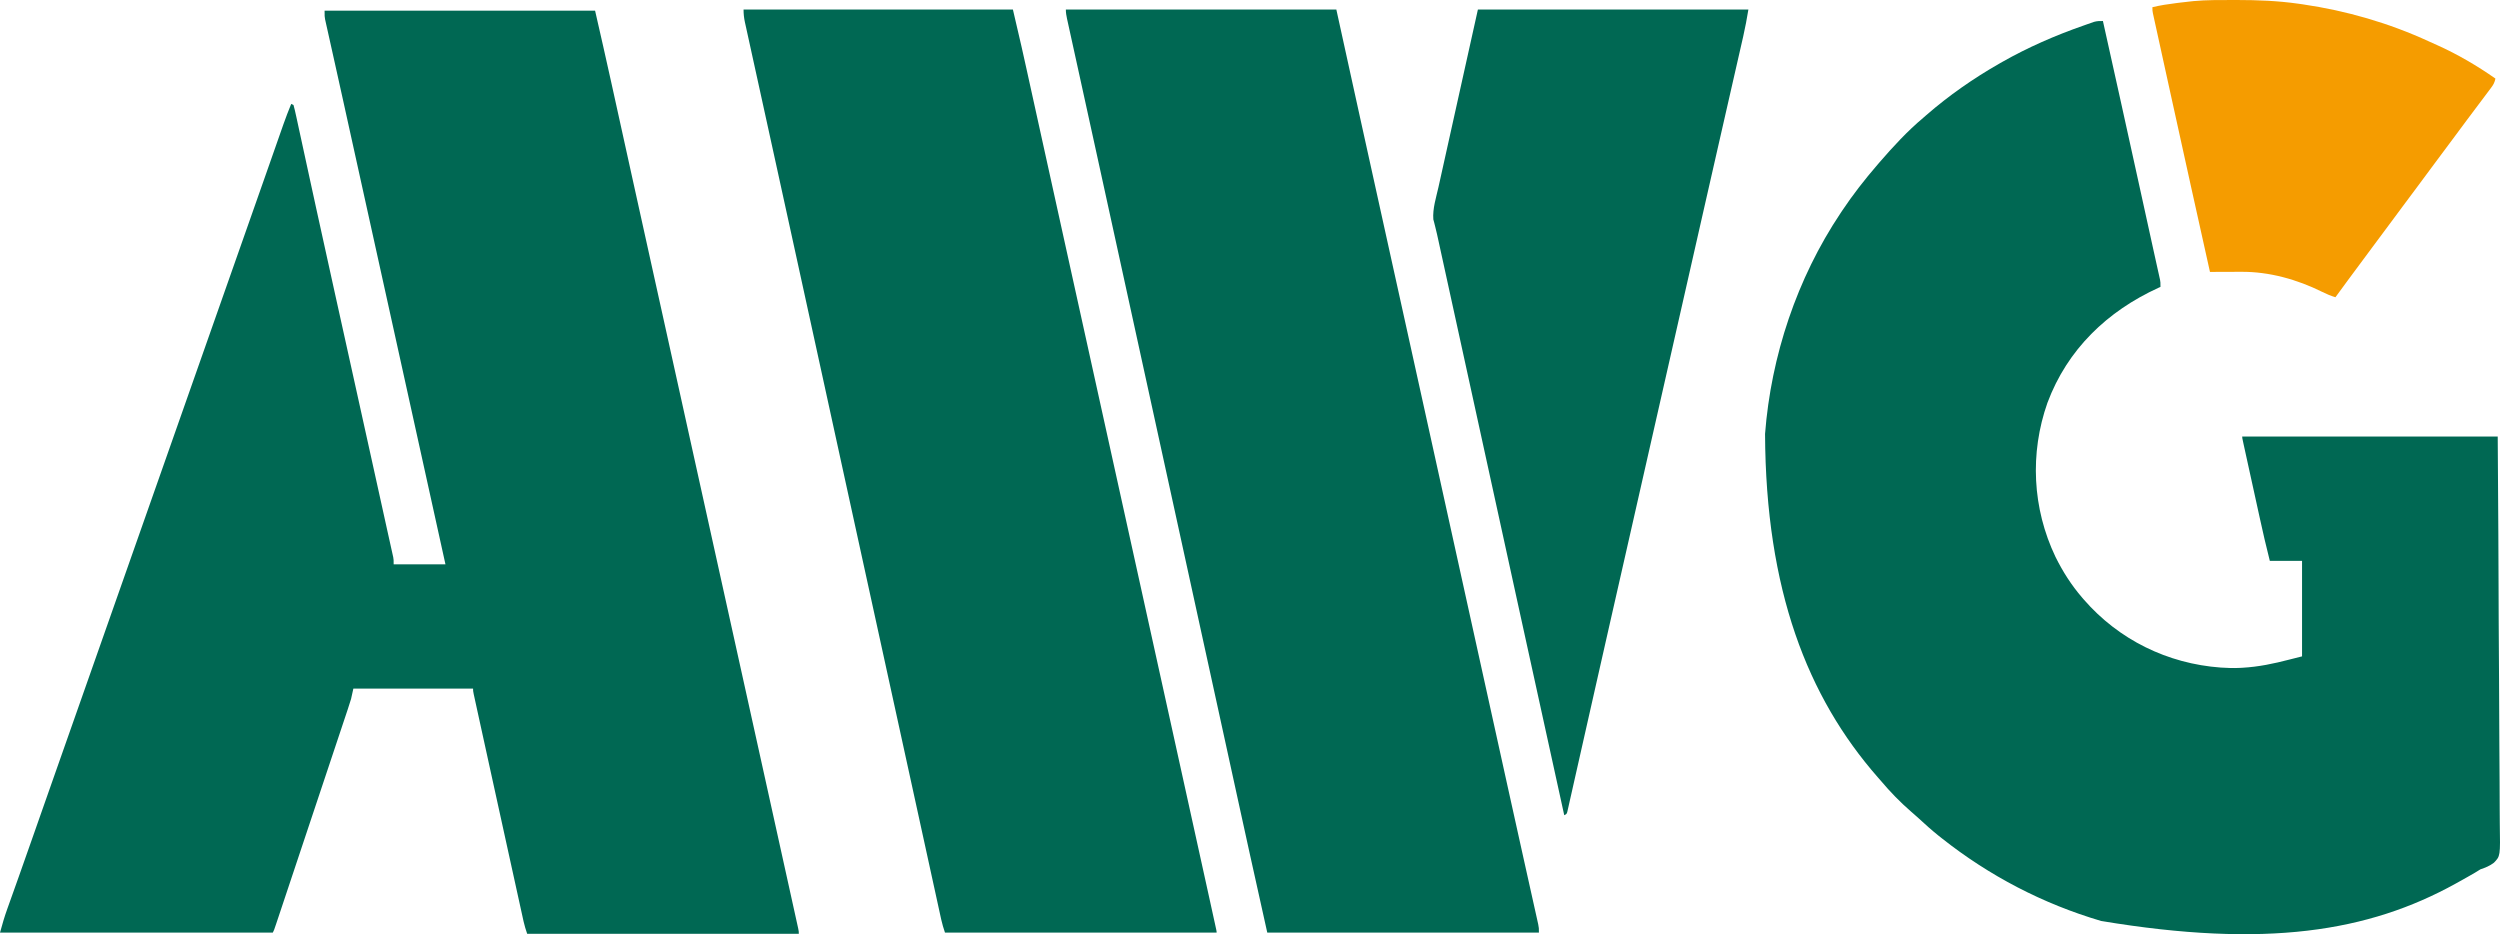 <?xml version="1.0" encoding="UTF-8"?>
<svg xmlns="http://www.w3.org/2000/svg" xmlns:xlink="http://www.w3.org/1999/xlink" version="1.1" width="2171.984" height="811.625">
  <svg xmlns:inkscape="http://www.inkscape.org/namespaces/inkscape" xmlns:sodipodi="http://sodipodi.sourceforge.net/DTD/sodipodi-0.dtd" xmlns="http://www.w3.org/2000/svg" xmlns:svg="http://www.w3.org/2000/svg" version="1.1" width="2171.984" height="811.625" id="SvgjsSvg1015">
    <defs id="SvgjsDefs1014"></defs>
    <path d="m 282,9.252 c 77.55,0 155.1,0 235,0 4.73,20.695 9.452,41.384 14.012,62.116 0.932,4.237 1.867,8.474 2.801,12.711 1.345,6.1 2.689,12.201 4.033,18.301 2.14,9.718 4.283,19.435 6.425,29.152 0.18,0.818 0.361,1.636 0.547,2.479 0.729,3.306 1.458,6.613 2.187,9.919 1.094,4.96 2.187,9.919 3.281,14.879 6.026,27.334 12.067,54.665 18.117,81.993 2.246,10.147 4.492,20.295 6.738,30.442 0.39,1.76 0.39,1.76 0.787,3.556 5.045,22.798 10.083,45.598 15.119,68.397 0.198,0.898 0.397,1.796 0.601,2.721 2.66,12.042 5.32,24.084 7.98,36.126 11.281,51.072 22.566,102.142 33.872,153.208 10.58,47.789 21.146,95.581 31.705,143.375 1.474,6.672 2.948,13.344 4.423,20.016 4.178,18.905 8.354,37.81 12.526,56.717 1.746,7.912 3.493,15.824 5.243,23.735 0.882,3.989 1.762,7.979 2.641,11.969 0.379,1.72 0.76,3.44 1.141,5.159 0.495,2.237 0.988,4.474 1.481,6.712 0.263,1.192 0.527,2.384 0.798,3.612 C 694,809.252 694,809.252 694,811.252 c -77.88,0 -155.76,0 -236,0 -1.214,-3.643 -2.288,-6.925 -3.1,-10.616 -0.194,-0.875 -0.388,-1.75 -0.588,-2.652 -0.309,-1.418 -0.309,-1.418 -0.625,-2.865 -0.336,-1.521 -0.336,-1.521 -0.678,-3.072 -0.745,-3.378 -1.485,-6.757 -2.225,-10.135 -0.529,-2.402 -1.057,-4.804 -1.586,-7.206 -1.275,-5.792 -2.547,-11.584 -3.817,-17.377 -1.024,-4.671 -2.05,-9.342 -3.077,-14.013 -0.145,-0.662 -0.291,-1.324 -0.441,-2.006 -0.295,-1.34 -0.589,-2.68 -0.884,-4.02 -3.105,-14.124 -6.203,-28.25 -9.3,-42.376 -1.588,-7.244 -3.178,-14.488 -4.768,-21.732 -2.477,-11.286 -4.95,-22.574 -7.42,-33.862 -0.618,-2.822 -1.237,-5.645 -1.855,-8.467 -0.959,-4.373 -1.915,-8.747 -2.87,-13.122 -0.346,-1.583 -0.692,-3.166 -1.04,-4.749 -0.467,-2.13 -0.932,-4.26 -1.396,-6.391 -0.259,-1.185 -0.518,-2.37 -0.785,-3.591 C 411,600.252 411,600.252 411,598.252 c -34.32,0 -68.64,0 -104,0 -0.66,2.97 -1.32,5.94 -2,9 -0.888,2.92 -1.803,5.809 -2.777,8.7 -0.275,0.827 -0.549,1.654 -0.832,2.506 -0.913,2.747 -1.833,5.491 -2.752,8.235 -0.659,1.978 -1.318,3.957 -1.976,5.935 -1.783,5.354 -3.572,10.706 -5.361,16.058 -1.872,5.602 -3.74,11.206 -5.608,16.809 -3.135,9.402 -6.274,18.802 -9.414,28.202 -4.035,12.077 -8.065,24.156 -12.093,36.235 -3.461,10.379 -6.925,20.758 -10.389,31.137 -1.115,3.341 -2.229,6.681 -3.344,10.022 -1.748,5.238 -3.497,10.475 -5.247,15.712 -0.644,1.926 -1.287,3.852 -1.929,5.779 -0.874,2.62 -1.75,5.24 -2.626,7.859 -0.385,1.155 -0.385,1.155 -0.777,2.334 -1.759,5.249 -1.759,5.249 -2.873,7.477 -78.21,0 -156.42,0 -237,0 1.912,-7.011 3.855,-13.767 6.309,-20.57 0.477,-1.341 0.477,-1.341 0.965,-2.708 0.689,-1.934 1.38,-3.868 2.073,-5.801 1.915,-5.345 3.816,-10.696 5.72,-16.045 0.402,-1.128 0.803,-2.256 1.217,-3.418 4.573,-12.846 9.083,-25.714 13.591,-38.582 1.694,-4.832 3.388,-9.664 5.082,-14.496 0.629,-1.795 0.629,-1.795 1.271,-3.626 4.435,-12.65 8.884,-25.295 13.334,-37.94 0.39,-1.108 0.78,-2.216 1.182,-3.357 1.966,-5.585 3.931,-11.169 5.897,-16.754 3.558,-10.108 7.114,-20.216 10.67,-30.324 1.979,-5.626 3.959,-11.252 5.939,-16.878 0.792,-2.25 1.583,-4.5 2.375,-6.75 39.188,-111.375 78.375,-222.75 138.937,-394.874 0.792,-2.252 1.585,-4.504 2.377,-6.757 1.967,-5.591 3.934,-11.182 5.902,-16.772 3.707,-10.531 7.411,-21.064 11.105,-31.6 1.742,-4.97 3.487,-9.939 5.231,-14.908 0.83,-2.366 1.659,-4.732 2.488,-7.099 1.15,-3.284 2.302,-6.567 3.455,-9.85 0.335,-0.958 0.669,-1.916 1.014,-2.903 2.133,-6.062 4.431,-12.04 6.865,-17.988 0.66,0.33 1.32,0.66 2,1 0.811,2.929 1.497,5.815 2.125,8.785 0.205,0.933 0.409,1.866 0.62,2.828 0.688,3.148 1.364,6.299 2.04,9.449 0.487,2.241 0.976,4.482 1.465,6.723 1.055,4.843 2.106,9.687 3.152,14.532 1.68,7.779 3.372,15.555 5.067,23.331 0.434,1.994 0.869,3.987 1.303,5.981 0.292,1.339 0.583,2.677 0.875,4.016 1.037,4.76 2.073,9.52 3.108,14.28 5.458,25.1 10.999,50.182 16.56,75.26 2.036,9.183 4.069,18.367 6.102,27.55 0.528,2.387 1.057,4.774 1.586,7.16 7.225,32.629 14.428,65.263 21.63,97.897 1.248,5.656 2.497,11.312 3.745,16.968 1.527,6.916 3.053,13.832 4.579,20.748 0.783,3.548 1.566,7.096 2.349,10.644 1.65,7.474 3.297,14.949 4.94,22.425 0.754,3.417 1.514,6.833 2.275,10.249 0.464,2.099 0.929,4.198 1.393,6.296 0.213,0.949 0.426,1.897 0.646,2.875 0.191,0.869 0.383,1.738 0.58,2.633 0.167,0.752 0.335,1.503 0.507,2.278 0.354,2.089 0.354,2.089 0.354,6.089 14.85,0 29.7,0 45,0 -14.576,-66.127 -29.156,-132.252 -43.75,-198.375 -0.332,-1.503 -0.664,-3.007 -0.995,-4.51 -3.873,-17.548 -7.746,-35.095 -11.619,-52.643 -5.9,-26.73 -11.8,-53.461 -17.699,-80.192 -1.704,-7.719 -3.407,-15.438 -5.111,-23.158 -0.161,-0.729 -0.322,-1.457 -0.487,-2.208 -0.799,-3.62 -1.598,-7.24 -2.397,-10.86 -1.535,-6.955 -3.07,-13.91 -4.602,-20.865 -0.594,-2.694 -1.188,-5.389 -1.782,-8.083 -0.146,-0.66 -0.291,-1.321 -0.441,-2.001 -1.981,-8.986 -3.974,-17.97 -5.976,-26.952 -1.083,-4.861 -2.164,-9.723 -3.243,-14.586 -0.727,-3.275 -1.457,-6.549 -2.19,-9.823 -0.799,-3.569 -1.592,-7.139 -2.384,-10.71 -0.237,-1.051 -0.475,-2.103 -0.719,-3.186 -0.32,-1.45 -0.32,-1.45 -0.646,-2.93 -0.279,-1.252 -0.279,-1.252 -0.564,-2.529 C 282,14.252 282,14.252 282,9.252 Z" fill="#006853" id="SvgjsPath1013"></path>
    <path d="m 1827,18.252 c 10.335,46.254 20.53,92.539 30.697,138.83 0.49,2.229 0.979,4.458 1.469,6.687 2.042,9.295 4.083,18.589 6.123,27.884 0.433,1.971 0.866,3.943 1.299,5.914 1.318,6.004 2.635,12.009 3.949,18.015 0.979,4.474 1.968,8.945 2.963,13.415 0.464,2.097 0.928,4.195 1.392,6.292 0.214,0.954 0.429,1.908 0.65,2.89 0.289,1.315 0.289,1.315 0.585,2.656 0.17,0.761 0.339,1.521 0.514,2.305 0.359,2.112 0.359,2.112 0.359,6.112 -0.563,0.256 -1.126,0.512 -1.706,0.775 -44.483,20.347 -79.107,53.41 -96.474,99.873 -15.491,43.944 -13.111,91.741 6.92,133.807 6.375,12.884 13.867,24.664 23.259,35.545 0.448,0.521 0.897,1.043 1.359,1.58 30.426,35.017 72.812,55.782 119.024,59.143 5.57,0.35 11.038,0.588 16.617,0.277 1.056,-0.054 1.056,-0.054 2.134,-0.108 14.078,-0.792 27.375,-3.581 40.996,-7.146 3.617,-0.94 7.244,-1.84 10.87,-2.746 0,-27.39 0,-54.78 0,-83 -9.24,0 -18.48,0 -28,0 -3.176,-12.427 -6.024,-24.904 -8.766,-37.434 -0.443,-2.015 -0.885,-4.03 -1.328,-6.045 -0.919,-4.184 -1.837,-8.368 -2.753,-12.553 -1.177,-5.374 -2.357,-10.747 -3.538,-16.121 -0.91,-4.142 -1.819,-8.285 -2.728,-12.428 -0.435,-1.984 -0.871,-3.967 -1.306,-5.951 -0.604,-2.752 -1.207,-5.504 -1.809,-8.256 -0.271,-1.233 -0.271,-1.233 -0.548,-2.491 C 1948,380.367 1948,380.367 1948,379.252 c 73.26,0 146.52,0 222,0 0.605,91.445 0.605,91.445 0.732,129.613 0.029,8.736 0.06,17.473 0.091,26.209 0,1.095 0.01,2.19 0.012,3.318 0.065,17.677 0.183,35.352 0.321,53.028 0.14,18.141 0.224,36.282 0.254,54.424 0.021,11.194 0.086,22.387 0.207,33.581 0.079,7.677 0.103,15.352 0.084,23.029 -0.01,4.43 0.01,8.856 0.086,13.285 0.484,28.004 0.484,28.004 -5.073,33.76 -3.637,2.821 -7.38,4.277 -11.715,5.752 -1.631,0.942 -3.244,1.917 -4.812,2.961 -1.392,0.812 -2.788,1.616 -4.188,2.414 -1.182,0.675 -1.182,0.675 -2.388,1.364 -2.53,1.433 -5.069,2.85 -7.612,4.261 -0.855,0.477 -1.711,0.954 -2.592,1.445 -75.633,41.814 -164.81,56.299 -307.984,32.429 -50.538,-14.91 -97.126,-39.182 -138.424,-71.874 -0.932,-0.737 -1.864,-1.475 -2.824,-2.234 -6.028,-4.85 -11.753,-9.965 -17.418,-15.227 -2.155,-1.984 -4.333,-3.901 -6.57,-5.789 -9.387,-8.145 -18.199,-17.238 -26.188,-26.75 -0.884,-1.011 -1.769,-2.019 -2.656,-3.027 -60.992,-69.611 -97.313,-162.612 -97.879,-298.258 5.194,-67.716 27.782,-135.225 65.535,-191.715 0.472,-0.71 0.944,-1.42 1.43,-2.151 9.344,-14 19.584,-27.108 30.57,-39.849 0.922,-1.075 0.922,-1.075 1.863,-2.172 11.847,-13.685 24.244,-27.186 38.137,-38.828 0.88,-0.77 1.761,-1.539 2.668,-2.332 19.498,-16.959 40.9,-31.857 63.332,-44.668 0.793,-0.453 1.587,-0.907 2.404,-1.374 22.654,-12.853 46.023,-23.025 70.596,-31.626 1.085,-0.387 2.17,-0.774 3.287,-1.172 1.055,-0.367 2.11,-0.734 3.197,-1.113 0.941,-0.33 1.881,-0.66 2.851,-1 2.693,-0.722 4.894,-0.768 7.665,-0.715 z" fill="#006853" id="SvgjsPath1012"></path>
    <path d="m 926,8.252 c 77.55,0 155.1,0 235,0 4.001,18.233 8.002,36.465 12.125,55.25 2.667,12.145 5.334,24.289 8.004,36.434 0.255,1.16 0.255,1.16 0.515,2.344 9.109,41.435 18.262,82.86 27.418,124.285 0.408,1.848 0.817,3.696 1.226,5.545 1.227,5.552 2.454,11.103 3.681,16.655 1.415,6.404 2.831,12.807 4.246,19.211 0.6,2.714 1.2,5.428 1.8,8.141 7.506,33.96 14.999,67.922 22.485,101.886 0.563,2.554 1.126,5.108 1.689,7.662 1.958,8.882 3.915,17.763 5.873,26.645 6.934,31.461 13.873,62.921 20.814,94.38 0.313,1.421 0.627,2.842 0.94,4.262 0.938,4.254 1.877,8.508 2.815,12.762 0.313,1.42 0.626,2.84 0.94,4.259 0.155,0.703 0.31,1.407 0.47,2.131 0.314,1.422 0.627,2.844 0.941,4.265 0.785,3.561 1.571,7.121 2.357,10.682 4.34,19.671 8.679,39.343 13.017,59.014 1.14,5.171 2.281,10.342 3.421,15.513 0.486,2.203 0.972,4.407 1.458,6.61 0.323,1.464 0.646,2.928 0.969,4.392 1.906,8.641 3.812,17.283 5.716,25.924 1.687,7.652 3.374,15.303 5.061,22.954 0.149,0.675 0.298,1.35 0.451,2.046 4.098,18.581 8.209,37.158 12.336,55.733 0.77,3.467 1.54,6.934 2.309,10.4 0.246,1.108 0.492,2.216 0.745,3.357 0.484,2.184 0.969,4.367 1.454,6.551 1.375,6.196 2.754,12.39 4.136,18.584 0.828,3.717 1.653,7.434 2.477,11.152 0.377,1.697 0.755,3.394 1.136,5.091 0.512,2.287 1.019,4.574 1.525,6.862 0.283,1.269 0.565,2.537 0.856,3.844 0.595,3.172 0.595,3.172 0.595,7.172 -77.88,0 -155.76,0 -236,0 -16.303,-73.364 -16.303,-73.364 -23.762,-107.537 -0.553,-2.53 -1.105,-5.06 -1.658,-7.591 -0.279,-1.276 -0.557,-2.552 -0.844,-3.866 -1.344,-6.154 -2.689,-12.308 -4.034,-18.462 -0.776,-3.551 -1.552,-7.102 -2.329,-10.653 -0.232,-1.063 -0.232,-1.063 -0.469,-2.147 -1.099,-5.028 -2.198,-10.056 -3.296,-15.085 -4.218,-19.305 -8.439,-38.61 -12.662,-57.914 -0.144,-0.656 -0.287,-1.312 -0.435,-1.989 -1.303,-5.954 -2.605,-11.908 -3.908,-17.862 -2.033,-9.293 -4.066,-18.587 -6.099,-27.88 -0.144,-0.66 -0.289,-1.321 -0.438,-2.001 -0.73,-3.337 -1.46,-6.674 -2.19,-10.01 -1.313,-6.001 -2.626,-12.003 -3.938,-18.004 -0.729,-3.333 -1.458,-6.666 -2.187,-10 -0.292,-1.333 -0.583,-2.667 -0.875,-4 -14.437,-65.998 -28.874,-131.996 -58.223,-266.163 -0.301,-1.378 -0.603,-2.755 -0.904,-4.133 -0.756,-3.457 -1.512,-6.913 -2.268,-10.37 -1.362,-6.224 -2.723,-12.449 -4.085,-18.673 -0.752,-3.439 -1.505,-6.878 -2.257,-10.316 -0.148,-0.679 -0.297,-1.357 -0.45,-2.057 -2.062,-9.428 -4.124,-18.856 -6.186,-28.284 -1.286,-5.88 -2.572,-11.76 -3.858,-17.64 -0.279,-1.275 -0.557,-2.549 -0.845,-3.862 -3.808,-17.413 -7.625,-34.823 -11.449,-52.233 -1.498,-6.822 -2.994,-13.644 -4.491,-20.466 -1.385,-6.313 -2.772,-12.624 -4.162,-18.936 -0.838,-3.807 -1.673,-7.615 -2.507,-11.422 -0.383,-1.747 -0.768,-3.495 -1.154,-5.242 -0.521,-2.359 -1.038,-4.72 -1.554,-7.08 -0.229,-1.029 -0.229,-1.029 -0.462,-2.079 C 926.423,13.54 926,11.082 926,8.252 Z" fill="#006853" id="SvgjsPath1011"></path>
    <path d="m 646,8.252 c 77.22,0 154.44,0 234,0 8.092,34.682 8.092,34.682 11.855,51.805 0.276,1.257 0.553,2.514 0.838,3.808 0.212,0.964 0.212,0.964 0.428,1.948 0.764,3.472 1.53,6.943 2.295,10.414 1.32,5.986 2.639,11.972 3.956,17.958 1.931,8.771 3.864,17.542 5.797,26.312 0.91,4.129 1.82,8.258 2.731,12.387 0.182,0.825 0.364,1.65 0.551,2.499 1.3,5.897 2.6,11.795 3.899,17.692 4.935,22.398 9.874,44.795 14.818,67.192 0.165,0.748 0.33,1.495 0.5,2.265 1.494,6.766 2.987,13.533 4.481,20.299 3.493,15.825 6.986,31.651 10.478,47.476 0.497,2.254 0.995,4.507 1.492,6.761 10.439,47.304 20.873,94.609 31.307,141.914 4.981,22.583 9.963,45.166 14.944,67.749 0.626,2.838 1.252,5.677 1.878,8.515 0.155,0.703 0.31,1.405 0.47,2.129 2.179,9.878 4.358,19.755 6.536,29.633 1.397,6.332 2.794,12.664 4.19,18.997 0.154,0.697 0.308,1.395 0.466,2.113 4.524,20.509 9.049,41.017 13.575,61.525 24.089,109.151 24.089,109.151 32.877,149.214 0.506,2.305 1.012,4.611 1.518,6.916 0.892,4.064 1.783,8.128 2.673,12.192 0.255,1.159 0.509,2.318 0.771,3.513 0.337,1.542 0.337,1.542 0.681,3.116 0.194,0.884 0.388,1.769 0.587,2.68 0.406,1.976 0.406,1.976 0.406,2.976 -77.88,0 -155.76,0 -236,0 -1.299,-3.898 -2.401,-7.439 -3.267,-11.403 -0.231,-1.051 -0.463,-2.103 -0.701,-3.186 -0.248,-1.143 -0.496,-2.286 -0.752,-3.463 -0.268,-1.222 -0.536,-2.444 -0.812,-3.703 -0.741,-3.377 -1.477,-6.754 -2.213,-10.132 -0.79,-3.625 -1.584,-7.248 -2.378,-10.872 -1.369,-6.254 -2.736,-12.508 -4.101,-18.763 -1.987,-9.104 -3.978,-18.208 -5.969,-27.311 -3.167,-14.477 -6.332,-28.955 -9.495,-43.434 -3.743,-17.135 -7.491,-34.27 -11.241,-51.404 -1.303,-5.953 -2.606,-11.906 -3.908,-17.859 -0.282,-1.289 -0.564,-2.578 -0.855,-3.907 -3.155,-14.417 -6.307,-28.834 -9.46,-43.251 -4.287,-19.603 -8.574,-39.206 -12.864,-58.809 -9.869,-45.1 -19.737,-90.199 -29.581,-135.304 -0.239,-1.095 -0.239,-1.095 -0.483,-2.211 -2.757,-12.632 -5.514,-25.263 -8.27,-37.895 -9.065,-41.539 -18.144,-83.075 -27.242,-124.607 -2.035,-9.288 -4.069,-18.576 -6.102,-27.864 -1.222,-5.584 -2.445,-11.167 -3.667,-16.751 -0.302,-1.381 -0.605,-2.762 -0.907,-4.143 -3.603,-16.457 -7.209,-32.914 -10.823,-49.369 -2.456,-11.184 -4.909,-22.368 -7.359,-33.553 -1.591,-7.263 -3.186,-14.526 -4.785,-21.787 -0.968,-4.403 -1.932,-8.807 -2.895,-13.211 -0.444,-2.026 -0.889,-4.052 -1.337,-6.077 -0.606,-2.746 -1.206,-5.493 -1.805,-8.241 -0.266,-1.194 -0.266,-1.194 -0.537,-2.411 C 646.358,15.48 646,12.235 646,8.252 Z" fill="#006853" id="SvgjsPath1010"></path>
    <path d="m 1284,8.252 c 77.55,0 155.1,0 235,0 -1.307,7.84 -2.696,15.516 -4.473,23.242 -0.363,1.599 -0.363,1.599 -0.734,3.23 -0.805,3.54 -1.615,7.079 -2.426,10.618 -0.582,2.552 -1.163,5.105 -1.744,7.657 -1.252,5.499 -2.507,10.998 -3.763,16.497 -2.02,8.841 -4.035,17.683 -6.048,26.526 -0.695,3.051 -1.39,6.103 -2.085,9.154 -0.26,1.143 -0.26,1.143 -0.526,2.31 -1.249,5.481 -2.498,10.962 -3.747,16.442 -4.823,21.158 -9.636,42.318 -14.438,63.48 -0.244,1.074 -0.244,1.074 -0.492,2.17 -1.971,8.687 -3.942,17.374 -5.912,26.061 -1.834,8.083 -3.668,16.167 -5.502,24.25 -0.336,1.481 -0.672,2.963 -1.008,4.444 -0.505,2.225 -1.01,4.449 -1.514,6.674 -1.178,5.193 -2.357,10.386 -3.535,15.579 -0.167,0.734 -0.333,1.468 -0.505,2.224 -0.25,1.101 -0.25,1.101 -0.505,2.224 -4.349,19.168 -8.699,38.335 -13.049,57.503 -0.333,1.468 -0.666,2.936 -0.999,4.404 -2.497,11.004 -4.995,22.008 -7.492,33.011 -2.331,10.271 -4.662,20.542 -6.993,30.813 -0.333,1.468 -0.666,2.936 -0.999,4.403 -3.847,16.951 -7.694,33.902 -11.54,50.854 -0.336,1.483 -0.673,2.965 -1.009,4.448 -1.515,6.676 -3.03,13.352 -4.544,20.029 -3.33,14.679 -6.662,29.359 -9.997,44.037 -1.314,5.783 -2.627,11.566 -3.941,17.349 -0.328,1.444 -0.656,2.888 -0.984,4.332 -4.484,19.743 -8.953,39.49 -13.405,59.241 -0.179,0.792 -0.357,1.585 -0.541,2.401 -0.178,0.792 -0.357,1.584 -0.541,2.4 -2.278,10.105 -4.562,20.209 -6.847,30.312 -1.841,8.145 -3.678,16.292 -5.507,24.44 -1.379,6.141 -2.767,12.281 -4.159,18.42 -0.569,2.519 -1.136,5.039 -1.699,7.56 -0.766,3.425 -1.542,6.847 -2.321,10.268 -0.223,1.01 -0.446,2.019 -0.676,3.059 -0.209,0.908 -0.418,1.816 -0.633,2.751 -0.178,0.789 -0.356,1.579 -0.539,2.392 -0.625,1.791 -0.625,1.791 -2.625,2.791 -13.67,-62.224 -27.327,-124.451 -40.938,-186.688 -0.144,-0.657 -0.287,-1.314 -0.435,-1.99 -2.784,-12.732 -5.568,-25.464 -8.352,-38.196 -4.092,-18.716 -8.185,-37.431 -12.279,-56.146 -0.217,-0.991 -0.217,-0.991 -0.438,-2.002 -1.314,-6.006 -2.628,-12.012 -3.942,-18.018 -1.877,-8.58 -3.754,-17.161 -5.631,-25.741 -5.791,-26.473 -11.582,-52.946 -17.375,-79.419 -1.15,-5.255 -2.3,-10.511 -3.45,-15.766 -0.241,-1.1 -0.241,-1.1 -0.486,-2.223 -0.803,-3.669 -1.606,-7.338 -2.408,-11.008 -1.71,-7.816 -3.42,-15.632 -5.131,-23.448 -1.298,-5.932 -2.596,-11.864 -3.894,-17.796 -0.53,-2.423 -1.06,-4.846 -1.591,-7.268 -0.25,-1.141 -0.499,-2.281 -0.756,-3.456 -0.241,-1.098 -0.481,-2.196 -0.729,-3.327 -0.457,-2.094 -0.911,-4.188 -1.363,-6.283 -0.898,-4.166 -1.806,-8.319 -2.874,-12.446 -0.295,-1.182 -0.589,-2.365 -0.893,-3.583 -0.253,-0.936 -0.505,-1.872 -0.765,-2.836 -0.748,-9.312 2.472,-19.135 4.492,-28.177 0.27,-1.222 0.541,-2.443 0.819,-3.702 0.736,-3.322 1.474,-6.644 2.214,-9.966 0.785,-3.526 1.566,-7.053 2.347,-10.58 1.486,-6.704 2.975,-13.407 4.465,-20.11 1.665,-7.489 3.326,-14.978 4.987,-22.467 3.797,-17.121 7.601,-34.24 11.405,-51.359 2.64,-11.88 5.28,-23.76 8,-36 z" fill="#006853" id="SvgjsPath1009"></path>
    <path d="M 1939.875,0.002 C 1941.542,0.001 1941.542,0.001 1943.242,0 c 18.102,0.017 35.814,0.686 53.758,3.252 1.181,0.166 2.362,0.333 3.579,0.504 38.032,5.546 75.065,16.268 109.975,32.37 2.267,1.044 4.543,2.061 6.825,3.071 17.766,7.977 34.676,17.895 50.621,29.055 -0.612,3.21 -1.679,5.239 -3.633,7.844 -0.551,0.741 -1.102,1.482 -1.67,2.246 -0.601,0.795 -1.203,1.591 -1.822,2.41 -0.625,0.837 -1.249,1.673 -1.893,2.535 -1.988,2.66 -3.985,5.313 -5.982,7.965 -1.258,1.677 -2.516,3.354 -3.773,5.031 -1.871,2.496 -3.743,4.991 -5.618,7.484 -4.236,5.638 -8.434,11.302 -12.609,16.984 -5.416,7.372 -10.89,14.699 -16.388,22.011 -4.892,6.512 -9.73,13.063 -14.553,19.626 -4.141,5.631 -8.324,11.229 -12.527,16.814 -3.814,5.076 -7.585,10.183 -11.344,15.299 -4.859,6.611 -9.757,13.192 -14.688,19.75 -7.231,9.62 -14.38,19.298 -21.5,29 -0.553,0.754 -1.107,1.508 -1.677,2.284 -3.11,4.237 -6.218,8.476 -9.323,12.716 -4.032,-1.228 -7.733,-2.785 -11.503,-4.665 -21.656,-10.752 -45.956,-17.602 -70.251,-17.433 -0.786,0.001 -1.573,0.003 -2.383,0.004 -2.475,0.006 -4.95,0.018 -7.426,0.031 -1.693,0.005 -3.387,0.01 -5.08,0.014 -4.119,0.011 -8.238,0.028 -12.357,0.049 -11.079,-49.627 -22.037,-99.281 -32.945,-148.947 -0.493,-2.243 -0.985,-4.485 -1.478,-6.728 -2.045,-9.308 -4.089,-18.617 -6.133,-27.926 -0.435,-1.98 -0.87,-3.961 -1.304,-5.941 -1.513,-6.891 -3.024,-13.783 -4.53,-20.675 -0.546,-2.494 -1.096,-4.987 -1.647,-7.48 -0.277,-1.263 -0.553,-2.527 -0.838,-3.828 -0.224,-1.017 -0.449,-2.035 -0.68,-3.083 C 1870,9.252 1870,9.252 1870,6.252 c 6.888,-1.65 13.721,-2.715 20.75,-3.562 0.995,-0.126 1.99,-0.251 3.016,-0.381 3.076,-0.379 6.153,-0.726 9.234,-1.057 1.397,-0.15 1.397,-0.15 2.823,-0.303 11.319,-1.04 22.695,-0.941 34.052,-0.947 z" fill="#f59c00" id="SvgjsPath1008"></path>
  </svg>
  <style>@media (prefers-color-scheme: light) { :root { filter: none; } }
@media (prefers-color-scheme: dark) { :root { filter: none; } }
</style>
</svg>
